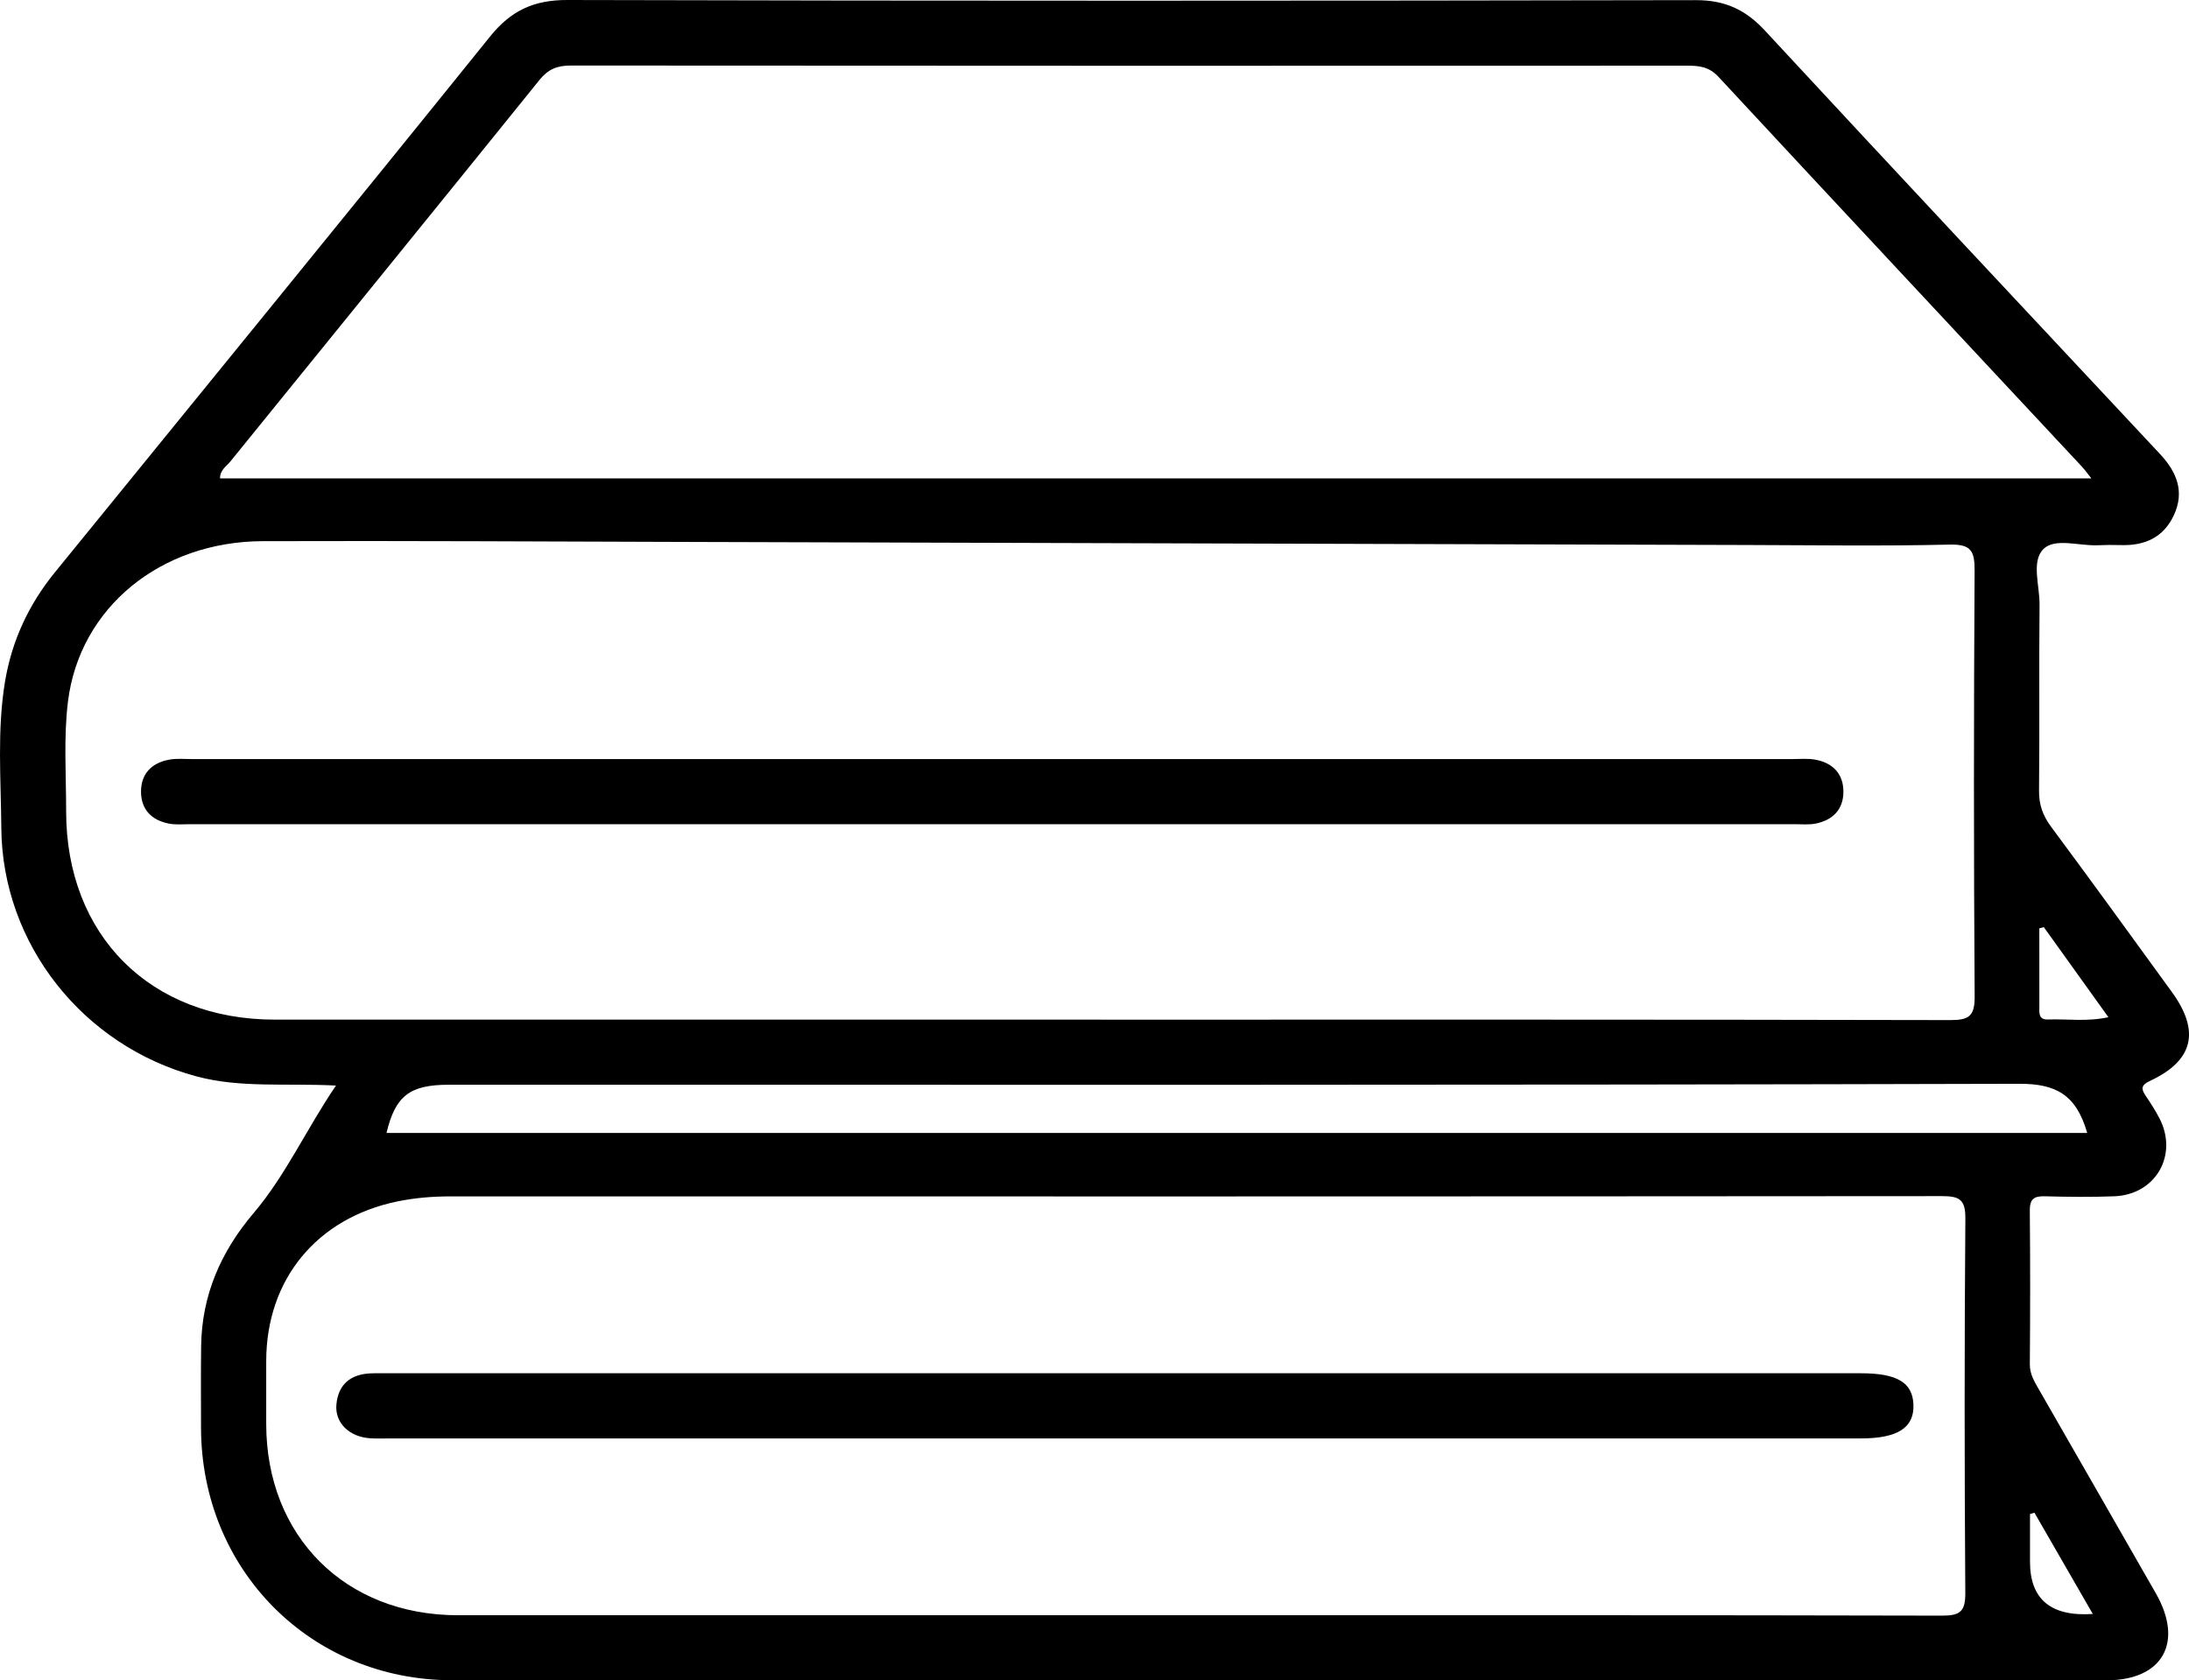 <?xml version="1.0" encoding="UTF-8"?>
<svg id="Calque_1" data-name="Calque 1" xmlns="http://www.w3.org/2000/svg" viewBox="0 0 758.88 582.66">
  <defs>
    <style>
      .cls-1 {
        fill: #000;
        stroke-width: 0px;
      }
    </style>
  </defs>
  <path class="cls-1" d="M116.48,376.4c-17.5-.89-33.12.93-48.47-3.21C28.84,362.66.74,327.41.45,286.99c-.12-16.89-1.51-33.87,1.3-50.71,2.35-14.1,8.2-26.64,17.17-37.69C69.26,136.64,119.79,74.84,169.88,12.68,177.15,3.67,185.05-.03,196.68,0c130.4.34,260.79.29,391.19.05,10.01-.02,17.19,3.21,23.93,10.49,45.49,49.11,91.26,97.96,137,146.85,5.82,6.22,8.65,13.03,4.84,21.23-3.59,7.75-10.15,10.65-18.41,10.38-2.68-.09-5.38-.05-8.06.06-6.39.26-14.7-2.61-18.68,1.24-4.4,4.26-1.35,12.73-1.42,19.34-.22,21.51.05,43.02-.18,64.52-.05,4.86,1.32,8.65,4.19,12.52,14.09,18.99,27.97,38.14,41.86,57.28,9.89,13.62,7.49,23.77-7.55,30.81-3.36,1.57-3.07,2.89-1.43,5.32,1.65,2.45,3.25,4.95,4.62,7.56,6.68,12.74-1.18,26.57-15.57,27.14-8.05.32-16.13.22-24.19,0-3.77-.1-5.16,1.05-5.13,4.98.17,17.74.15,35.49.01,53.23-.03,3.51,1.63,6.12,3.22,8.9,13.5,23.53,27.02,47.04,40.48,70.59,9.74,17.05,2.32,30.13-17.13,30.13-191.16.02-382.32.05-573.48-.02-49.12-.02-87.04-38.33-87.1-87.61-.01-9.41-.08-18.82.04-28.23.22-17.69,6.85-32.79,18.23-46.19,11.14-13.13,18.15-28.91,28.52-44.18ZM381.61,353.55c98.14,0,196.29-.07,294.43.15,6.5.01,8.58-1.28,8.53-8.22-.33-49.2-.31-98.41-.02-147.62.04-6.78-1.17-9.21-8.66-9.03-23.38.55-46.78.21-70.17.14-122.07-.34-244.14-.72-366.21-1.06-49.47-.14-98.95-.43-148.42-.27-35.47.11-63.57,23.1-67.54,55.72-1.52,12.46-.61,25.24-.62,37.87-.03,43.09,29.21,72.31,72.32,72.31,95.45.01,190.91,0,286.36,0ZM412.8,560.06c86.84,0,173.67-.07,260.51.14,6.22.01,8.07-1.44,8.02-7.89-.3-43.28-.32-86.57.02-129.85.05-6.73-2.24-7.72-8.19-7.72-172.33.14-344.65.12-516.98.09-6.21,0-12.34.5-18.42,1.75-27.95,5.76-45.44,27.05-45.47,55.36,0,7.26,0,14.52,0,21.78.02,38.97,27.4,66.33,66.46,66.34,84.69.02,169.37,0,254.06,0ZM76.29,165.88h648.75c-1.45-1.81-2.33-3.06-3.36-4.16-42-45.01-84.05-89.97-125.93-135.09-3.2-3.45-6.58-3.86-10.72-3.86-129.04.05-258.09.06-387.13-.05-4.71,0-7.84,1.23-10.88,5.01-35.6,44.15-71.4,88.13-107.09,132.2-1.43,1.77-3.76,3.11-3.63,5.96ZM723.6,392.84c-3.88-13.45-11.04-17.08-23.56-17.05-181.5.49-363,.33-544.5.33-13.62,0-18.48,3.95-21.55,16.71h589.6ZM708.54,321.46c-.52.14-1.03.28-1.55.43,0,9.03-.01,18.07.01,27.1,0,2.1-.38,4.62,2.94,4.5,6.72-.24,13.53.84,21-.79-7.82-10.91-15.11-21.07-22.4-31.24ZM725.53,559.62c-7.13-12.37-13.68-23.74-20.23-35.11-.51.15-1.03.31-1.54.46v16.55q0,19.56,21.77,18.1Z"/>
  <path class="cls-1" d="M343.94,263.2c92.46,0,184.91,0,277.37,0,2.69,0,5.44-.28,8.05.21,6,1.11,9.69,4.85,9.71,11.05.02,6.21-3.68,9.92-9.65,11.11-2.33.46-4.82.21-7.24.21-185.45,0-370.9,0-556.35,0-2.42,0-4.9.25-7.24-.2-5.98-1.15-9.69-4.85-9.7-11.06-.02-6.21,3.66-9.96,9.64-11.1,2.6-.5,5.36-.22,8.04-.22,92.46,0,184.91,0,277.37,0Z"/>
  <path class="cls-1" d="M389.52,498.75c-84.66,0-169.32,0-253.98,0-2.42,0-4.85.11-7.25-.05-7.18-.47-12.23-5.33-11.67-11.67.62-6.92,4.81-10.49,11.72-10.83,2.15-.1,4.3-.04,6.45-.04,170.12,0,340.25,0,510.37,0,12.55,0,17.92,3.22,18.19,10.91.28,7.98-5.49,11.68-18.24,11.68-85.2,0-170.39,0-255.59,0Z"/>
</svg>